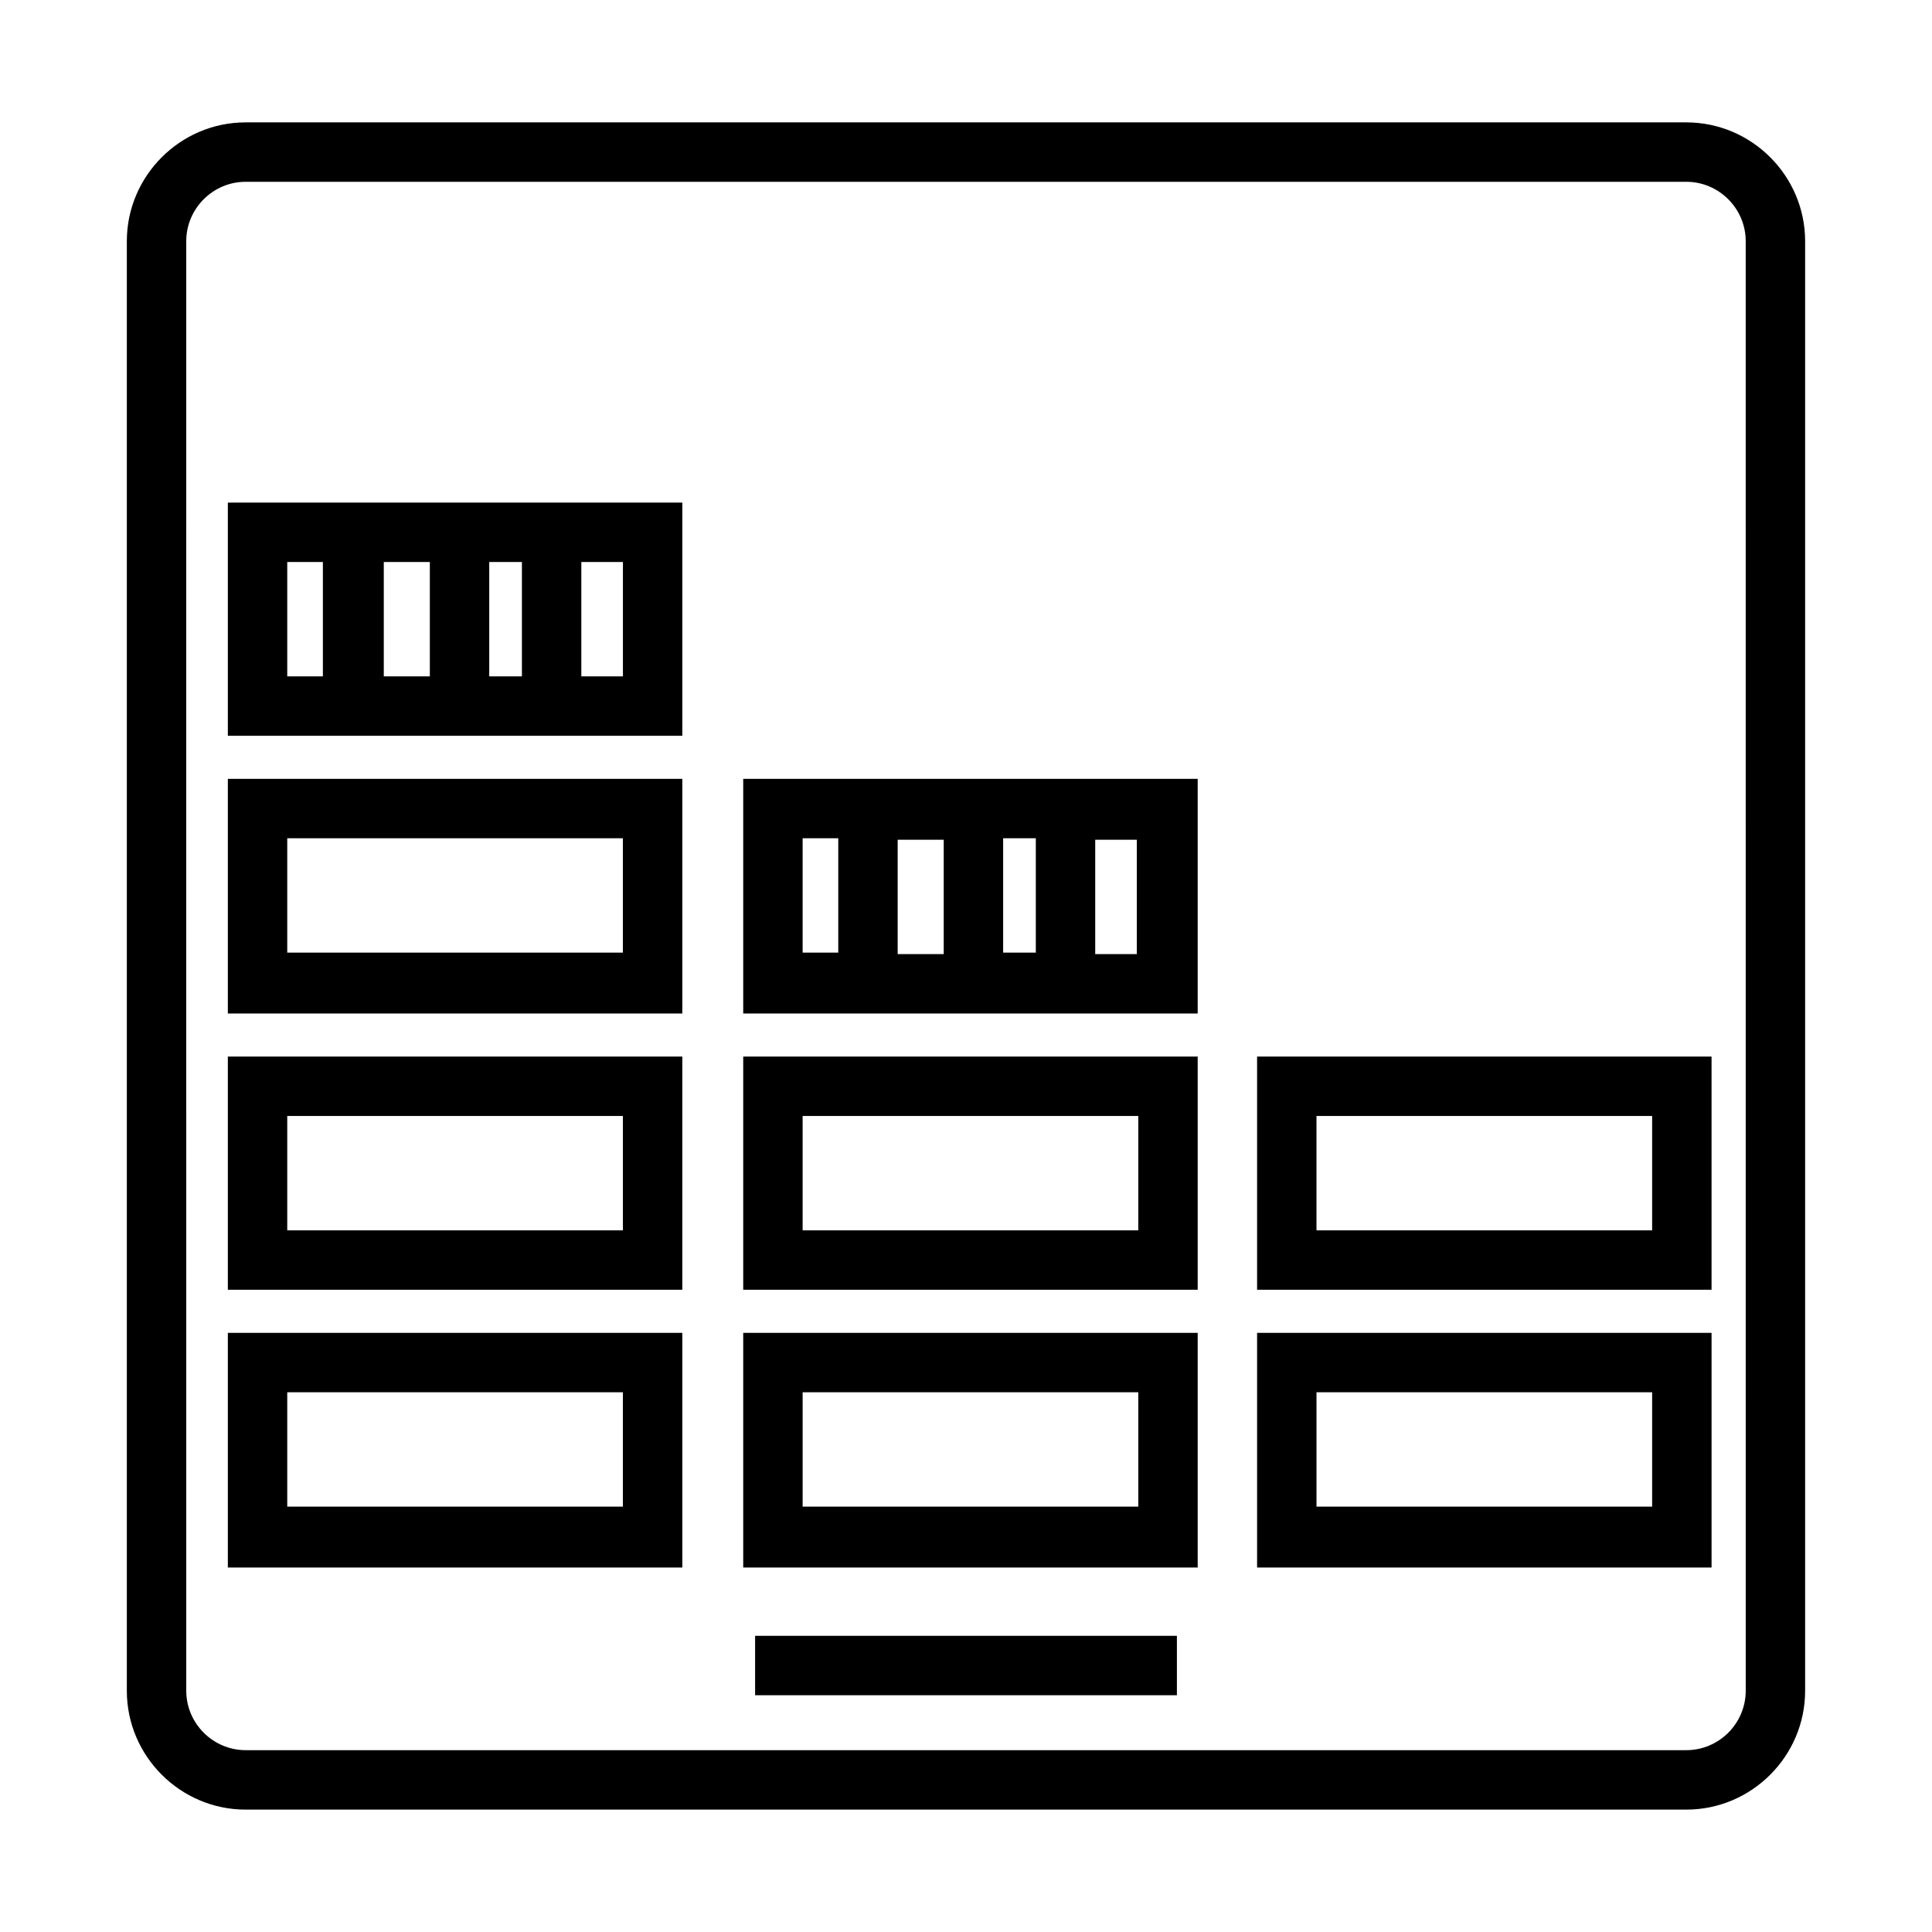 <?xml version="1.0" encoding="UTF-8"?>
<!-- Uploaded to: ICON Repo, www.iconrepo.com, Generator: ICON Repo Mixer Tools -->
<svg fill="#000000" width="800px" height="800px" version="1.1" viewBox="144 144 512 512" xmlns="http://www.w3.org/2000/svg">
 <g>
  <path d="m590.89 176.43h-381.79c-17.32 0-31.488 14.168-31.488 31.488v384.16c0 17.32 14.168 31.488 31.488 31.488h381.79c17.32 0 31.488-14.168 31.488-31.488v-384.16c0-17.32-14.168-31.488-31.488-31.488zm15.746 415.64c0 8.66-7.086 15.742-15.742 15.742h-381.79c-8.66 0-15.742-7.086-15.742-15.742l-0.004-384.15c0-8.66 7.086-15.742 15.742-15.742h381.79c8.66 0 15.742 7.086 15.742 15.742z"/>
  <path d="m204.38 338.99h120.44v-61.797h-120.44zm53.531-15.746h-12.203v-30.309h12.203zm15.742-30.309h8.66v30.309h-8.66zm35.426 30.309h-11.02v-30.309h11.02zm-88.957-30.309h9.445v30.309h-9.445z"/>
  <path d="m204.38 412.59h120.44v-62.188h-120.44zm15.742-46.445h88.953v30.309h-88.953z"/>
  <path d="m204.38 485.8h120.44v-61.797h-120.44zm15.742-46.051h88.953v30.309l-88.953-0.004z"/>
  <path d="m204.38 559.41h120.44v-62.188h-120.44zm15.742-46.445h88.953v30.309h-88.953z"/>
  <path d="m340.96 412.59h120.44v-62.188h-120.44zm53.137-15.742h-12.203v-30.309h12.203zm15.746-30.703h8.66v30.309h-8.66zm35.422 30.703h-11.02v-30.309h11.02zm-88.559-30.703h9.445v30.309h-9.445z"/>
  <path d="m340.96 485.8h120.44v-61.797h-120.44zm15.746-46.051h88.953v30.309l-88.953-0.004z"/>
  <path d="m340.96 559.41h120.44v-62.188h-120.44zm15.746-46.445h88.953v30.309h-88.953z"/>
  <path d="m477.14 485.8h120.44v-61.797h-120.44zm15.742-46.051h88.953v30.309l-88.953-0.004z"/>
  <path d="m477.14 559.41h120.44v-62.188h-120.44zm15.742-46.445h88.953v30.309h-88.953z"/>
  <path d="m344.11 577.51h111.78v15.742h-111.78z"/>
 </g>
</svg>